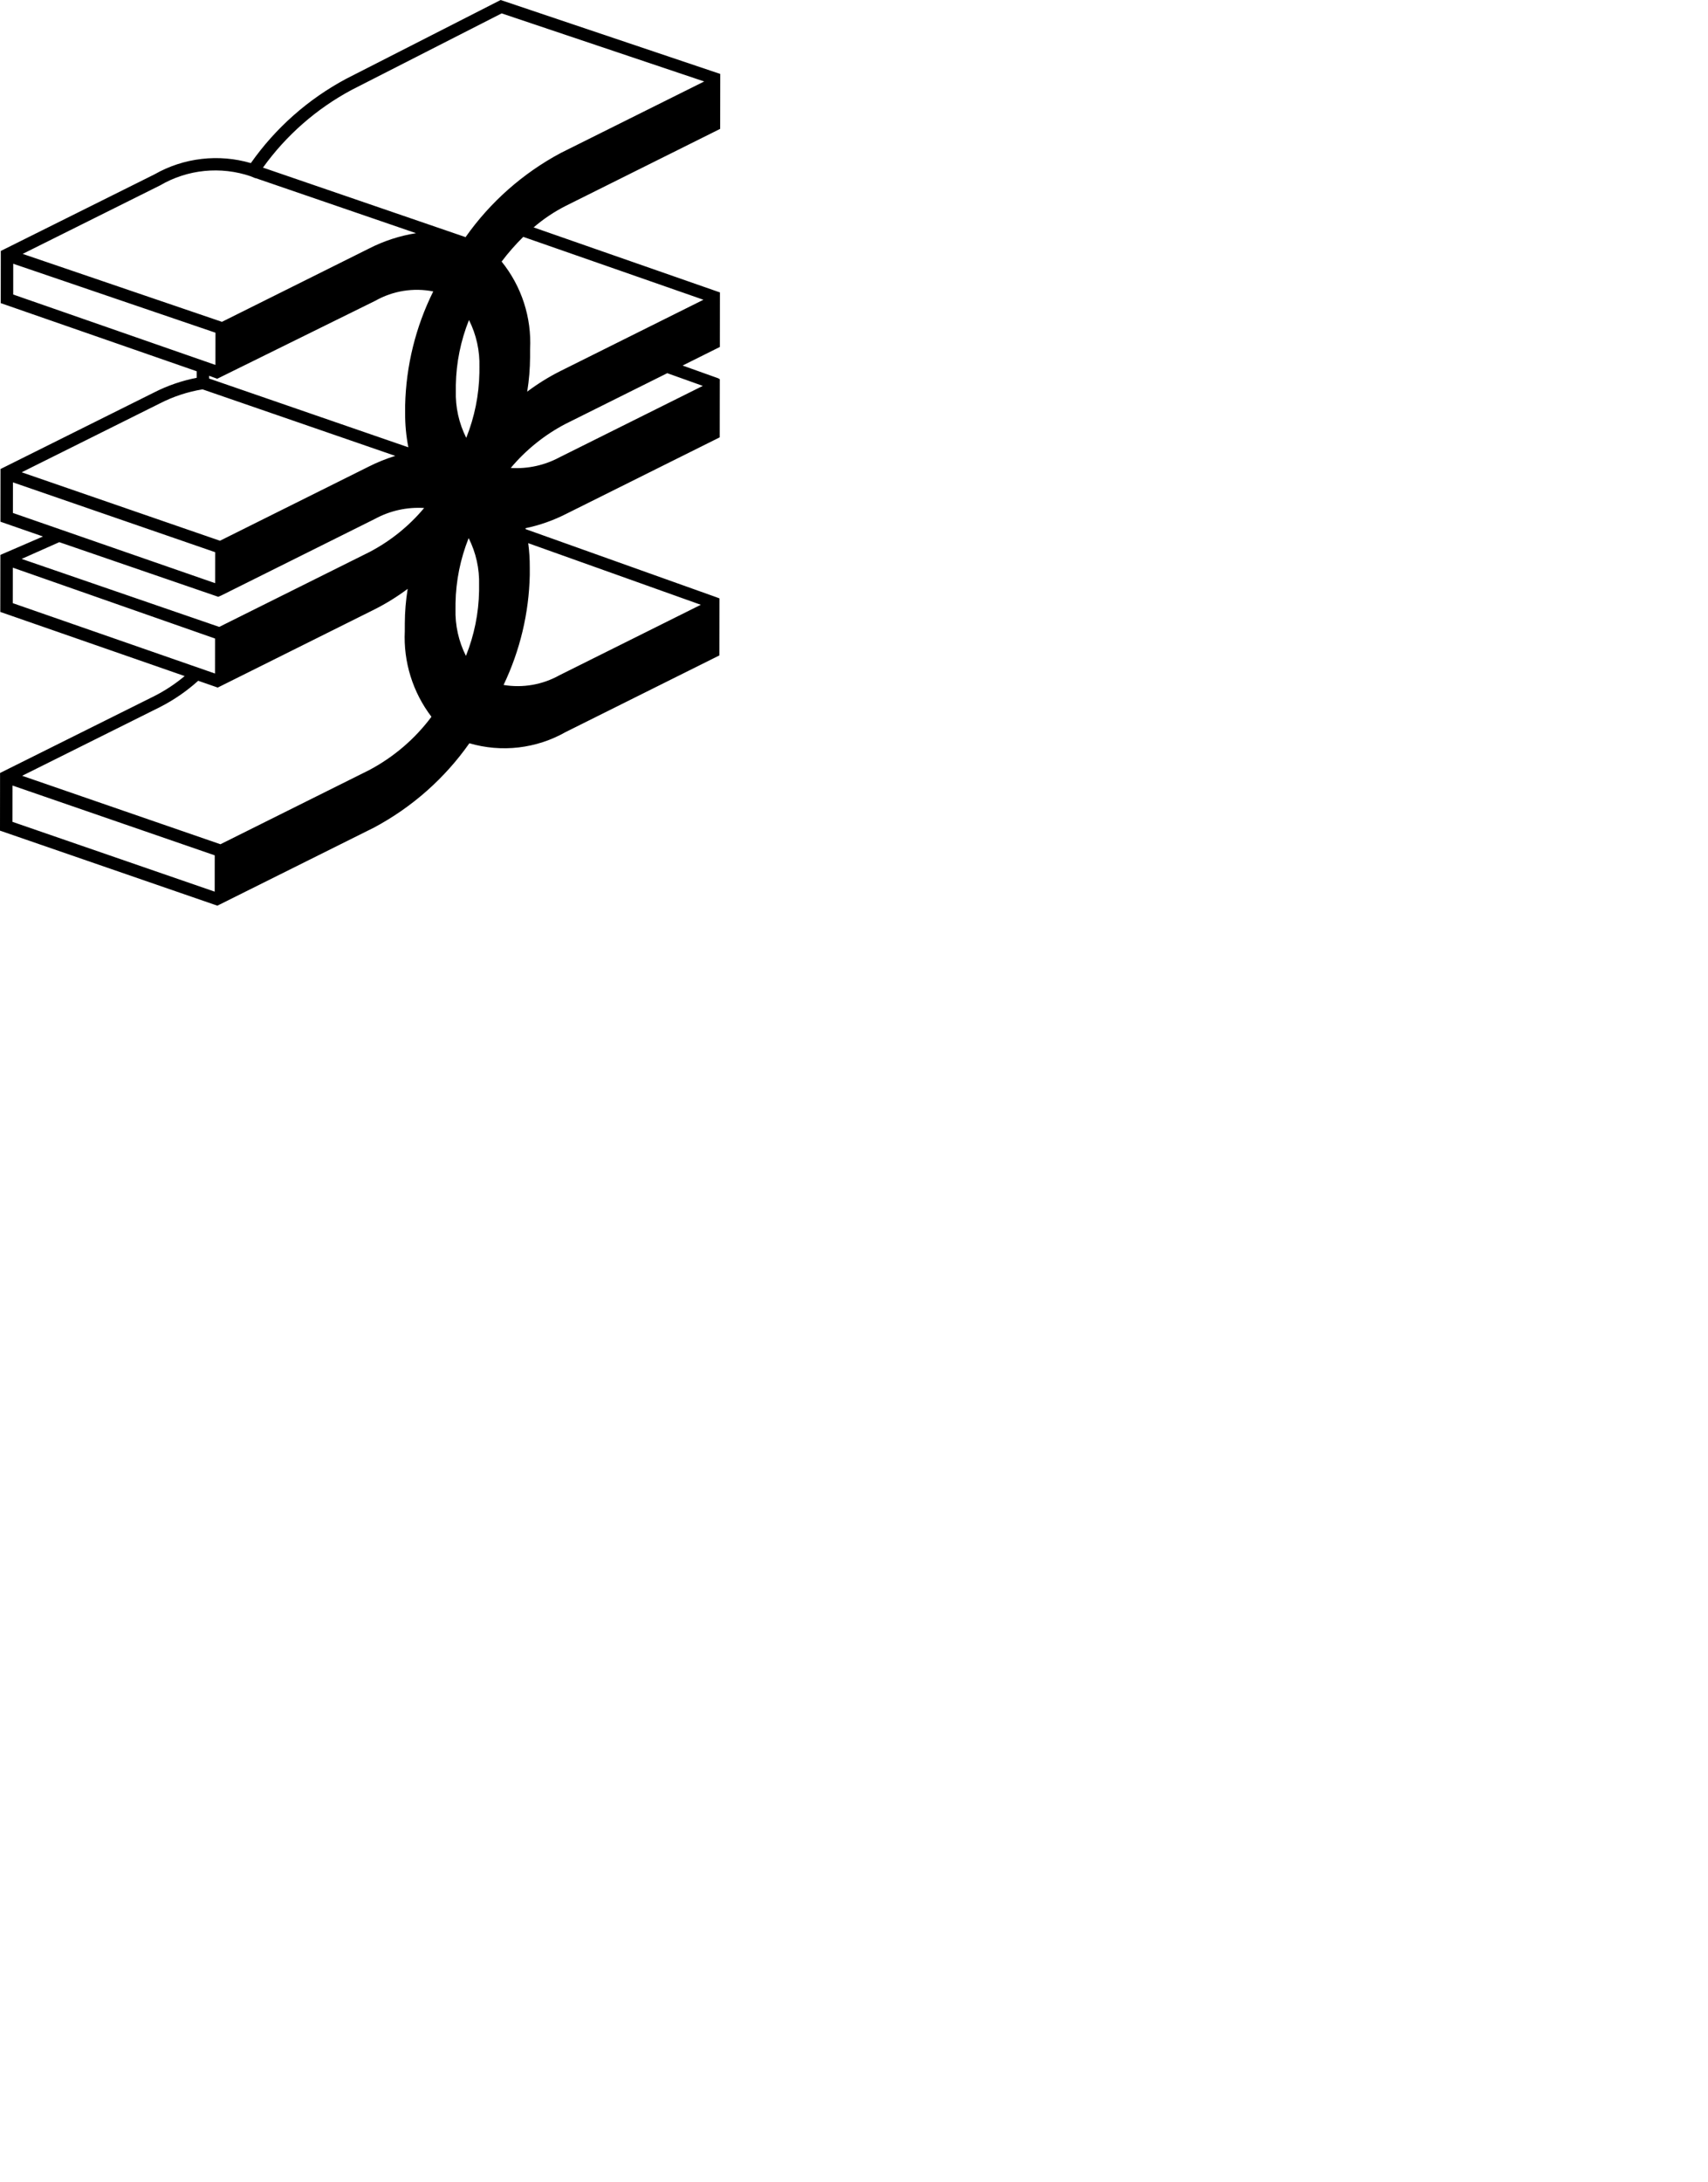 <?xml version="1.0" encoding="UTF-8"?> <svg xmlns="http://www.w3.org/2000/svg" width="83" height="106" viewBox="0 0 83 106" fill="none"> <path d="M34.996 6.261L35 3.592L24.329 0L16.822 3.828C14.975 4.815 13.389 6.218 12.19 7.924C11.413 7.697 10.598 7.628 9.794 7.722C8.99 7.815 8.213 8.069 7.511 8.469L0.039 12.192L0.036 14.727L9.558 18.037V18.355C8.84 18.494 8.146 18.732 7.496 19.063L0.024 22.787L0.021 25.346L2.088 26.064L0.018 26.959L0.014 29.729L8.973 32.845C8.522 33.223 8.029 33.549 7.503 33.816L0.003 37.553L0 40.355L10.432 43.955L10.563 44L10.662 43.951L18.177 40.205C20.024 39.219 21.61 37.816 22.809 36.11C23.585 36.337 24.401 36.406 25.205 36.312C26.009 36.218 26.786 35.964 27.488 35.565L34.96 31.841L34.964 29.073L34.802 29.011L25.546 25.708L25.535 25.662C26.22 25.519 26.881 25.287 27.503 24.971L34.975 21.247L34.979 18.424L34.897 18.376L33.171 17.759L34.982 16.856L34.985 14.203L34.931 14.188L25.931 11.048C26.408 10.637 26.933 10.285 27.496 10L34.996 6.261ZM7.783 9.005C8.44 8.621 9.174 8.382 9.933 8.306C10.693 8.23 11.46 8.318 12.182 8.564L12.408 8.659L12.413 8.651L20.216 11.329C19.423 11.455 18.656 11.705 17.943 12.069L10.785 15.636L1.101 12.335L7.783 9.005ZM22.135 29.581L22.136 29.302C22.155 28.219 22.372 27.149 22.774 26.142C23.131 26.851 23.305 27.636 23.281 28.428V28.708C23.262 29.79 23.045 30.86 22.642 31.866C22.286 31.158 22.112 30.373 22.135 29.581V29.581ZM23.296 18.113C23.277 19.195 23.06 20.265 22.657 21.272C22.301 20.563 22.127 19.778 22.151 18.986V18.707C22.17 17.624 22.387 16.554 22.79 15.547C23.146 16.256 23.32 17.041 23.297 17.833L23.296 18.113ZM19.843 21.731L10.163 18.391V18.257L10.467 18.368L10.556 18.401L18.24 14.611C19.092 14.129 20.091 13.968 21.053 14.159C20.197 15.884 19.731 17.773 19.688 19.695V20.068C19.684 20.627 19.737 21.184 19.844 21.732L19.843 21.731ZM0.642 14.309L0.643 12.814L10.471 16.164L10.469 17.73L0.642 14.309ZM7.768 19.599C8.419 19.265 9.119 19.034 9.842 18.916L19.208 22.148C18.768 22.285 18.34 22.457 17.928 22.664L10.689 26.271L1.053 22.945L7.768 19.599ZM0.627 24.921L0.629 23.435L10.456 26.827L10.454 28.332L0.627 24.921ZM2.881 26.34L10.605 28.994L10.735 28.939L18.226 25.206C18.955 24.81 19.782 24.628 20.611 24.68C19.875 25.56 18.971 26.288 17.951 26.821L10.654 30.457L1.051 27.153L2.881 26.34ZM0.621 29.303L0.623 27.579L10.45 31.022L10.448 32.722L0.621 29.303ZM10.433 43.319L0.606 39.928L0.608 38.164L10.435 41.555L10.433 43.319ZM1.076 37.69L7.776 34.351C8.448 34.008 9.072 33.579 9.631 33.074L10.446 33.357L10.58 33.404L10.655 33.367L18.191 29.611C18.76 29.325 19.302 28.989 19.811 28.608C19.721 29.164 19.674 29.726 19.672 30.29L19.671 30.663C19.599 32.157 20.057 33.629 20.966 34.823C20.163 35.9 19.128 36.785 17.935 37.416L10.712 41.016L1.076 37.69ZM25.744 27.939V27.566C25.746 27.172 25.721 26.779 25.669 26.389L34.056 29.382L27.191 32.803C26.366 33.266 25.406 33.434 24.471 33.277C25.27 31.606 25.704 29.788 25.744 27.939V27.939ZM34.152 18.748L27.206 22.209C26.477 22.604 25.65 22.787 24.82 22.735C25.557 21.855 26.461 21.128 27.481 20.594L32.426 18.13L34.152 18.748ZM34.184 14.563L27.24 18.023C26.671 18.309 26.129 18.645 25.62 19.027C25.71 18.471 25.756 17.909 25.759 17.345V16.971C25.84 15.43 25.348 13.913 24.376 12.708C24.697 12.283 25.048 11.882 25.427 11.508L34.184 14.563ZM22.625 11.521L12.779 8.143C13.907 6.572 15.384 5.278 17.097 4.363L24.378 0.65L34.22 3.958L27.255 7.429C25.409 8.415 23.823 9.817 22.624 11.521" fill="black"></path> </svg> 